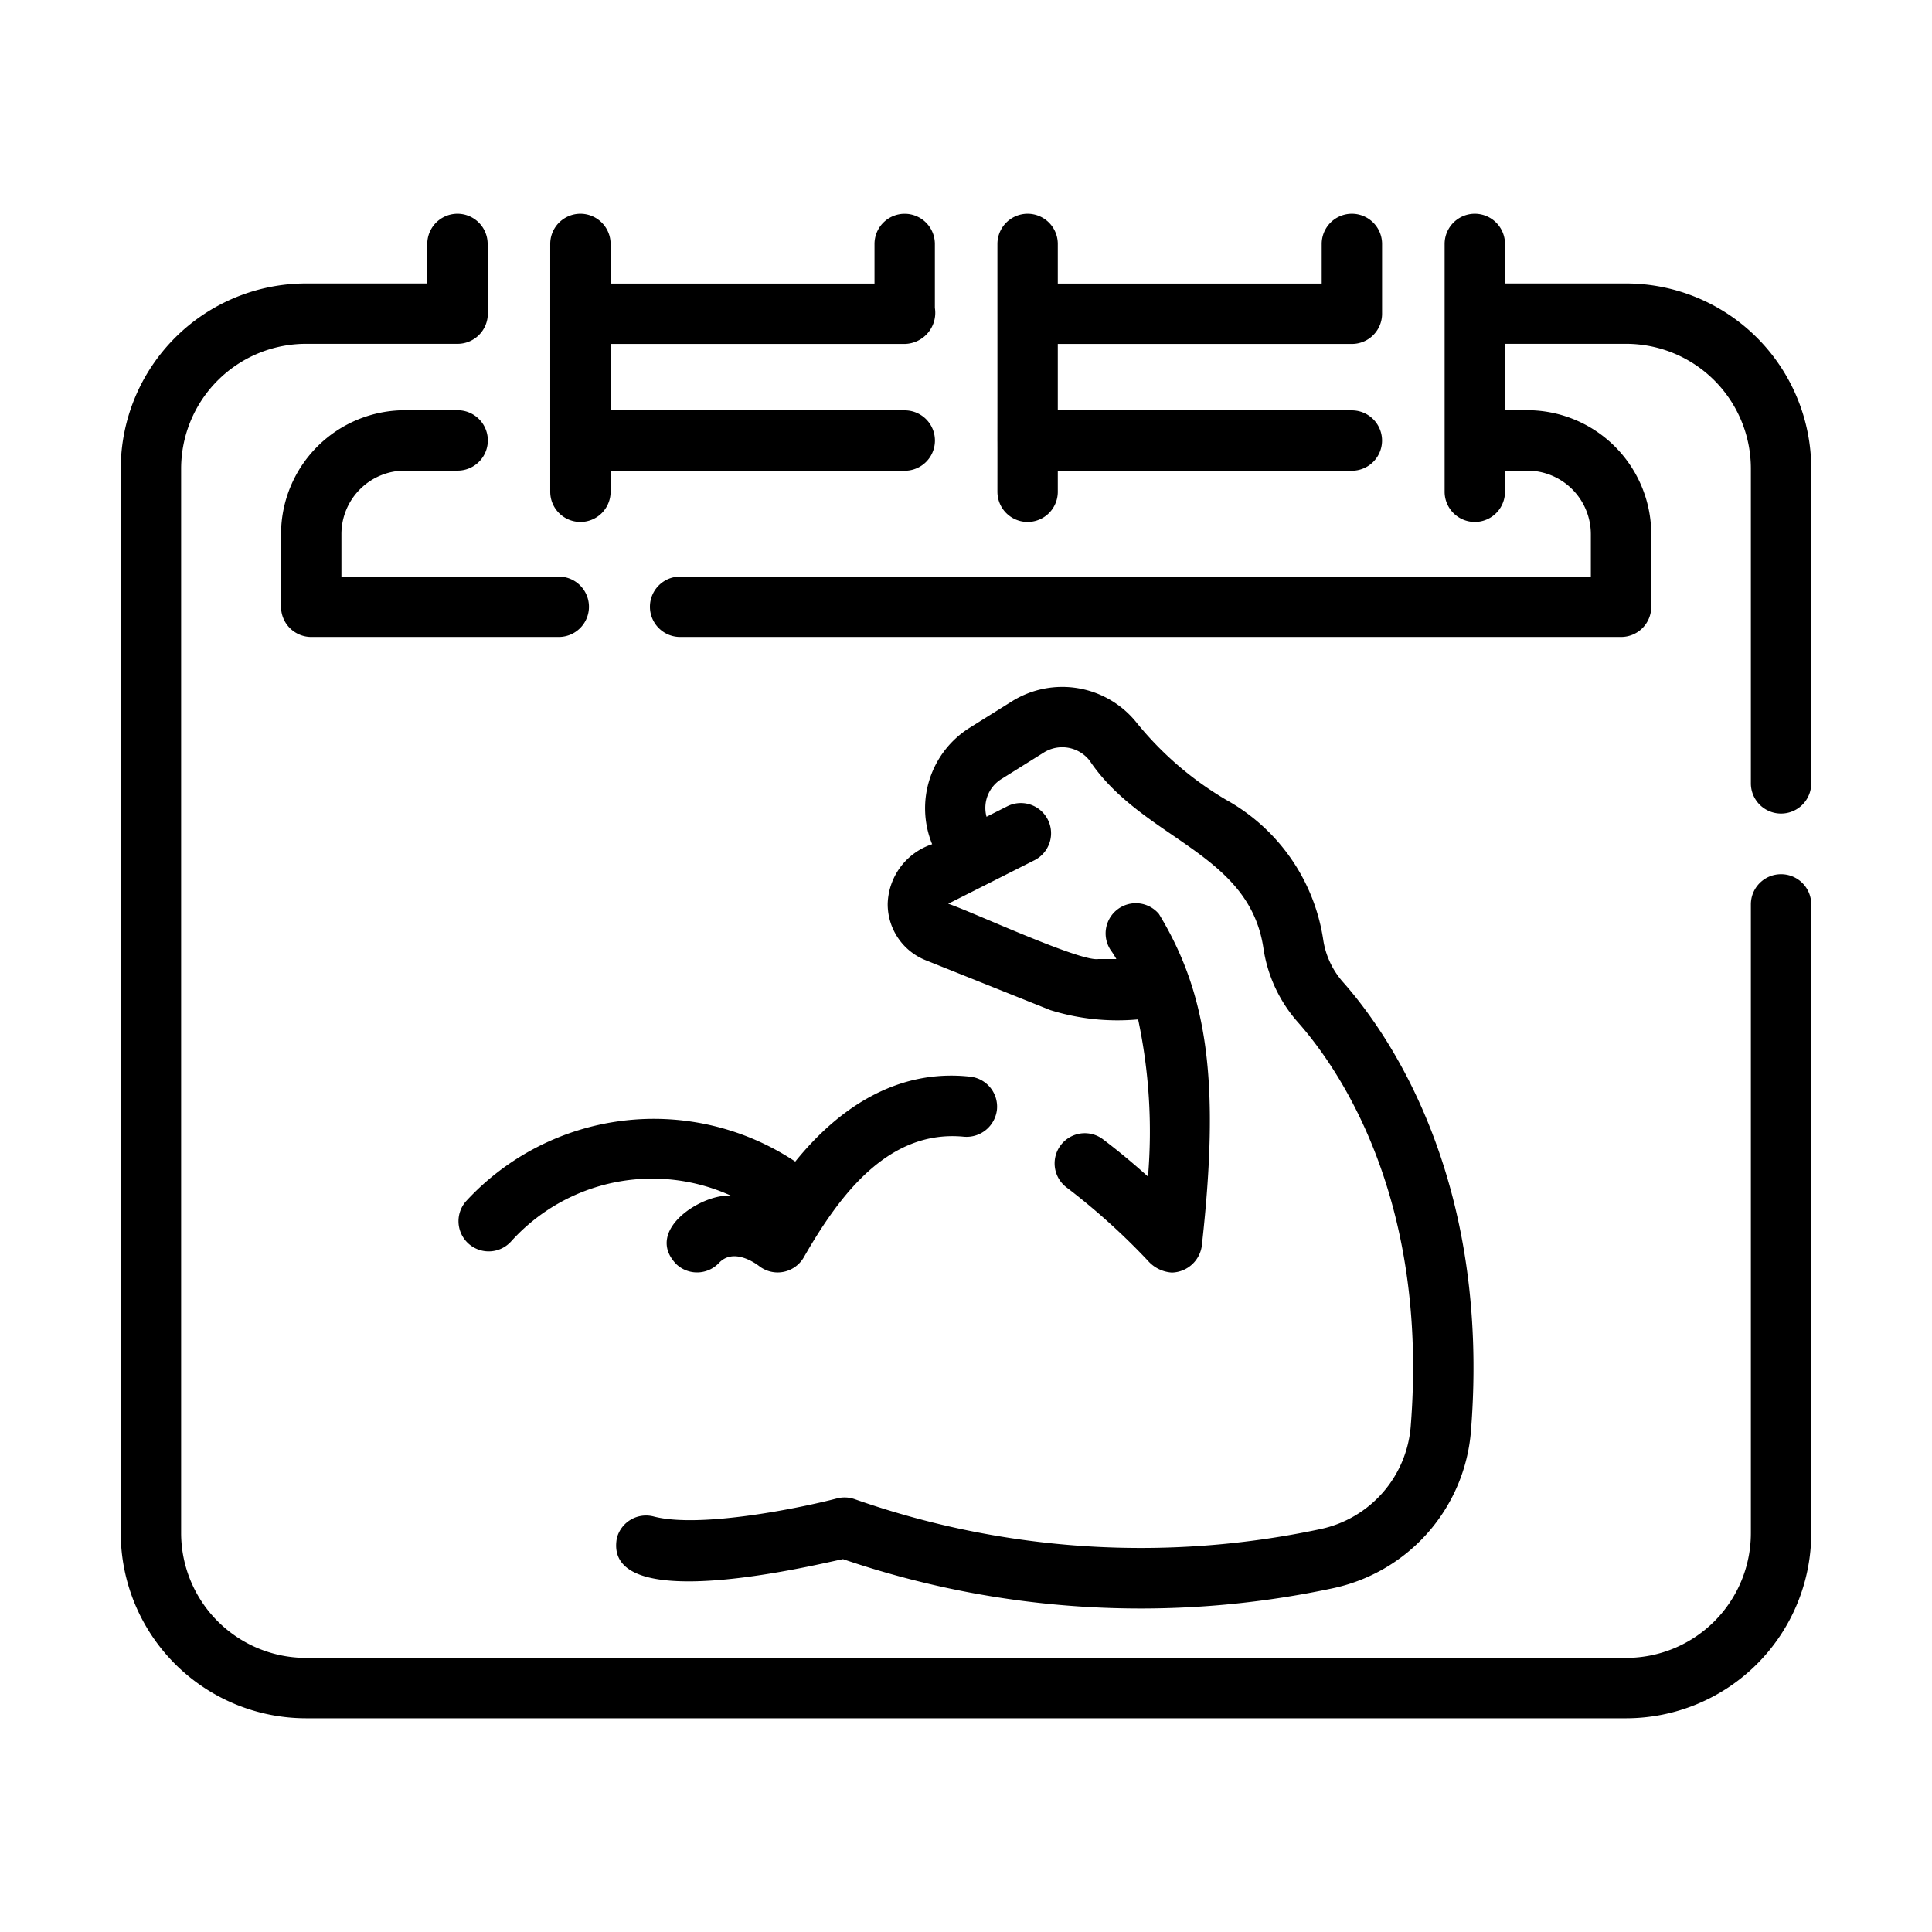 <?xml version="1.0"?>
<svg xmlns="http://www.w3.org/2000/svg" id="a664887a-a652-402b-bd1b-58f29ca4efab" data-name="line" viewBox="0 0 64 64"><path d="M29.406,29.945A1.999,1.999,0,0,0,30.667,31.81L34.79,33.46a7.462,7.462,0,0,0,2.912.309,17.871,17.871,0,0,1,.327,5.207c-.44-.395-.949-.827-1.518-1.255a1.0 1,0,0,0-1.201,1.598,22.144,22.144,0,0,1,2.711,2.439,1.155,1.155,0,0,0,.798.397,1.027,1.027,0,0,0,1-.952c.586-5.301.209-8.235-1.428-10.926a1,1,0,0,0-1.559,1.252,2.722,2.722,0,0,1,.148.24h-.594c-.595.108-4.366-1.647-4.976-1.83l2.859-1.443A1,1,0,0,0,33.366,26.71l-.686.346a1.125,1.125,0,0,1,.494-1.25l1.417-.886a1.152,1.152,0,0,1,1.498.268c1.757,2.626,5.278,3.035,5.761,6.205a4.745,4.745,0,0,0,1.135,2.459c1.328,1.495,4.351,5.794,3.747,13.398a3.785,3.785,0,0,1-3.001,3.405A28.603,28.603,0,0,1,28.322,49.665a1.013,1.013,0,0,0-.597-.028c-1.163.305-4.518,1.001-6.069.599a.999.999,0,0,0-1.221.713c-.505,2.702,7.013.776,7.492.7a30.55,30.55,0,0,0,16.201.969,5.797,5.797,0,0,0,4.599-5.208c.664-8.371-2.748-13.198-4.245-14.885a2.729,2.729,0,0,1-.648-1.393,6.387,6.387,0,0,0-3.223-4.64,10.977,10.977,0,0,1-2.97-2.566,3.151,3.151,0,0,0-4.109-.7l-1.417.886a3.146,3.146,0,0,0-1.236,3.854A2.141,2.141,0,0,0,29.406,29.945Z"/><path d="M26.344,38.479a8.456,8.456,0,0,0-10.912,1.32,1,1,0,0,0,1.513,1.309A6.296,6.296,0,0,1,24.224,39.613c-.93-.099-2.913,1.134-1.82,2.265a1,1,0,0,0,1.414-.042c.474-.504,1.189-.001,1.322.099a1,1,0,0,0,1.5-.308c1.17-2.035,2.783-4.215,5.29-3.972a1.013,1.013,0,0,0,1.095-.894 1.0 1,0,0,0-.894-1.096C29.746,35.404,27.806,36.67,26.344,38.479Z"/><path d="M59,28.96a.999.999,0,0,0-1,1V50.79a4.134,4.134,0,0,1-4.13,4.13h-43.73A4.14,4.14,0,0,1,6,50.79V15.52a4.14,4.14,0,0,1,4.14-4.13h4.994a1.002,1.002,0,0,0,1.026-1c0-.011-.006-.02-.006-.031V8.081a1,1,0,0,0-2,0V9.39H10.14A6.142,6.142,0,0,0,4,15.52V50.79a6.142,6.142,0,0,0,6.14,6.13h43.73A6.137,6.137,0,0,0,60,50.79V29.96A.999.999,0,0,0,59,28.96Z"/><path d="M53.87,9.39H49.855V8.081a1,1,0,0,0-2,0c-0,2.285-0,5.922,0,8.209a1,1,0,0,0,2,0v-.7h.734a2.108,2.108,0,0,1,2.11,2.101v1.409H22.53a1,1,0,0,0,0,2H53.7a.999.999,0,0,0,1-1V17.69a4.11,4.11,0,0,0-4.11-4.101h-.734V11.39h4.015A4.134,4.134,0,0,1,58,15.52V25.95a1,1,0,0,0,2,0V15.52A6.137,6.137,0,0,0,53.87,9.39Z"/><path d="M13.41,15.59h1.75a1,1,0,0,0,0-2H13.41a4.105,4.105,0,0,0-4.1,4.101v2.409a1.0 1,0,0,0,1,1h8.2a1,1,0,0,0,0-2H11.31V17.69A2.103,2.103,0,0,1,13.41,15.59Z"/><path d="M33.04,14.594c.003.004 0,1.691.001,1.696a1,1,0,0,0,2-0v-.696h9.741a1,1,0,0,0,0-2H35.041v-2.2h9.741a.999.999,0,0,0,1.001-1V8.081a1,1,0,0,0-2,0V9.394H35.041V8.081a1,1,0,0,0-2,0C33.04,9.519,33.043,13.116,33.04,14.594Z"/><path d="M19.227,17.29a1.0 1,0,0,0,1-1v-.696h9.744a1,1,0,0,0,0-2H20.227v-2.2h9.744a1.033,1.033,0,0,0,.998-1.196l0-2.116a1,1,0,0,0-2,0V9.394H20.227V8.081a1,1,0,0,0-2,0V16.29A1.0 1,0,0,0,19.227,17.29Z"/></svg>
